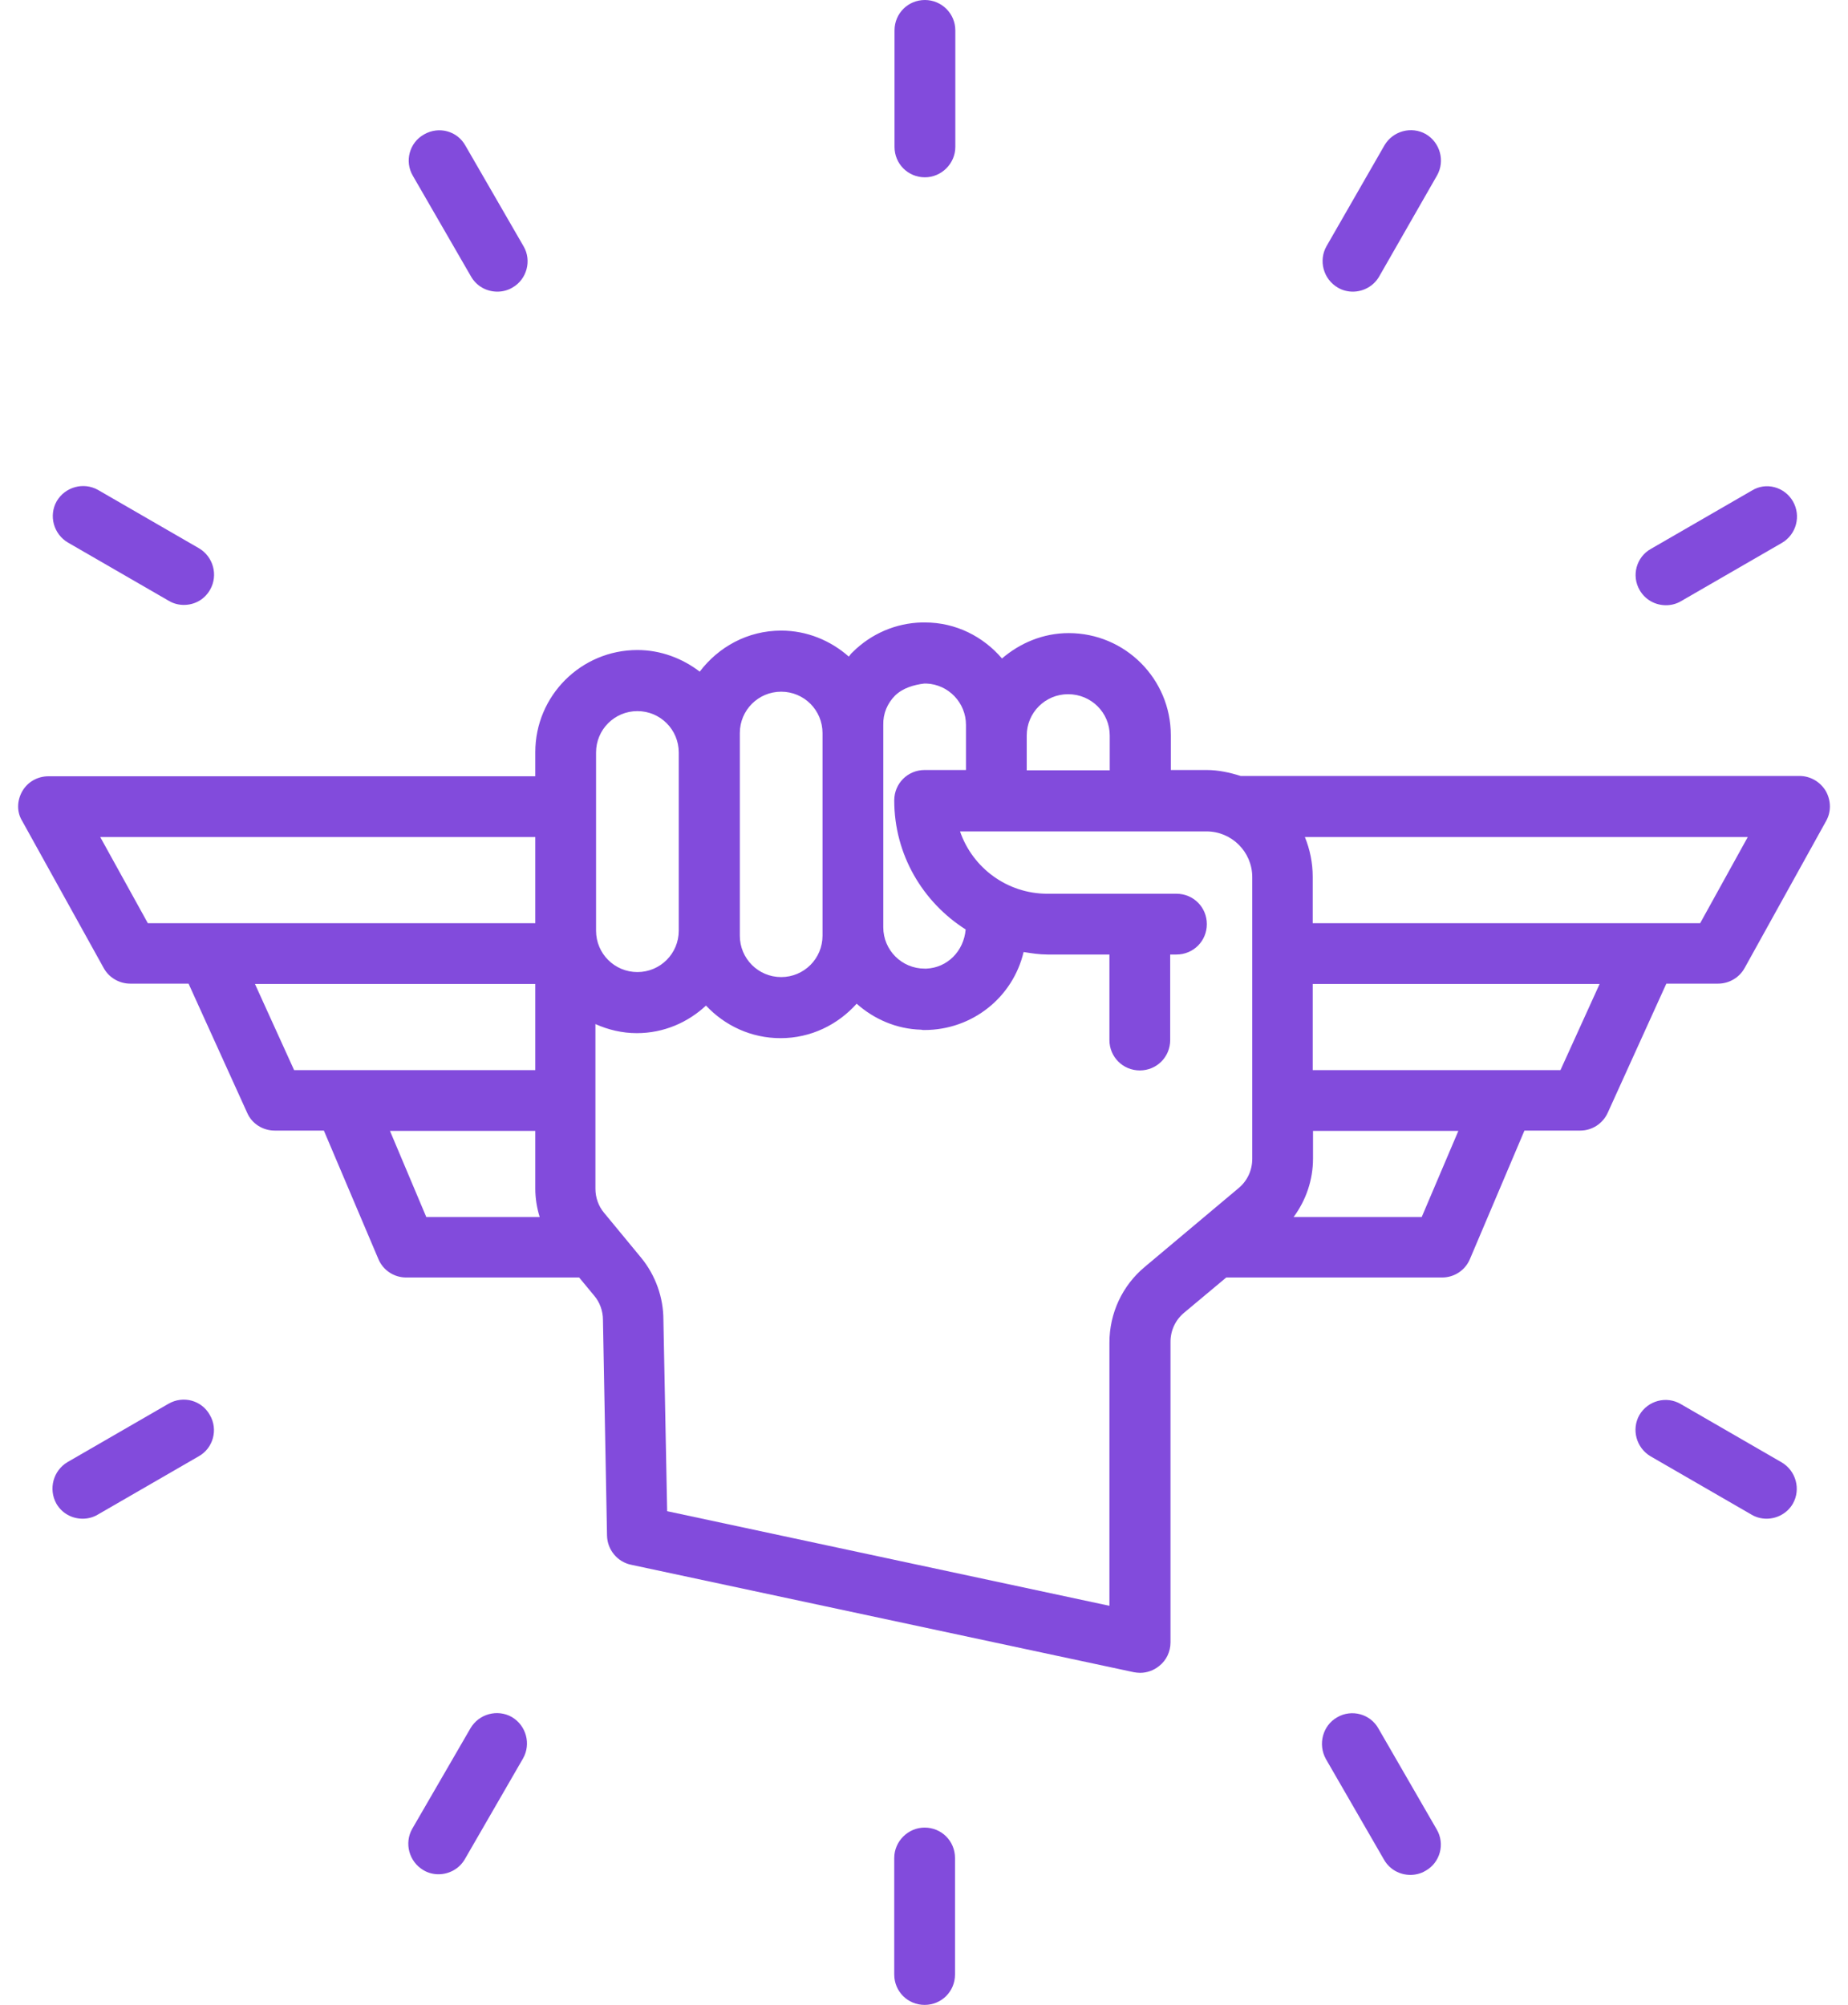 <?xml version="1.0" encoding="UTF-8"?>
<svg xmlns="http://www.w3.org/2000/svg" width="59" height="64" viewBox="0 0 59 64" fill="none">
  <path d="M0.71 25.26C0.88 24.96 1.2 24.78 1.55 24.78L17.09 24.78L17.09 24.01C17.09 22.21 18.55 20.75 20.35 20.75C21.1 20.75 21.79 21.02 22.34 21.44C22.94 20.65 23.87 20.13 24.94 20.13C25.77 20.13 26.52 20.45 27.1 20.96C27.14 20.91 27.17 20.86 27.22 20.82C27.81 20.23 28.6 19.89 29.43 19.87C29.46 19.87 29.49 19.87 29.53 19.87C30.52 19.87 31.39 20.32 31.99 21.02C32.56 20.53 33.3 20.21 34.12 20.21C35.92 20.21 37.38 21.67 37.38 23.47L37.38 24.58L38.52 24.58C38.9 24.58 39.26 24.66 39.61 24.77L57.45 24.77C57.79 24.77 58.11 24.95 58.29 25.25C58.46 25.55 58.47 25.91 58.3 26.21L55.7 30.9C55.53 31.21 55.2 31.4 54.85 31.4L53.2 31.4L51.33 35.52C51.17 35.87 50.83 36.09 50.45 36.09L48.67 36.09L46.93 40.19C46.78 40.55 46.43 40.78 46.04 40.78L39.15 40.78L37.81 41.9C37.53 42.13 37.37 42.47 37.37 42.83L37.37 52.43C37.37 52.72 37.24 53 37.01 53.18C36.84 53.32 36.62 53.4 36.4 53.4C36.33 53.4 36.26 53.39 36.2 53.38L20.15 49.95C19.71 49.86 19.39 49.47 19.38 49.02L19.25 42.13C19.25 41.85 19.15 41.57 18.97 41.36L18.49 40.78L12.97 40.78C12.58 40.78 12.23 40.55 12.08 40.19L10.34 36.09L8.77 36.09C8.39 36.09 8.04 35.87 7.89 35.52L6.02 31.4L4.16 31.4C3.81 31.4 3.48 31.21 3.31 30.9L0.71 26.21C0.53 25.92 0.54 25.56 0.71 25.26ZM20.35 22.7C19.62 22.7 19.03 23.29 19.03 24.02L19.03 29.71C19.03 30.44 19.62 31.03 20.35 31.03C21.08 31.03 21.67 30.44 21.67 29.71L21.67 24.02C21.67 23.29 21.08 22.7 20.35 22.7ZM26.26 23.4C26.26 22.67 25.67 22.08 24.94 22.08C24.21 22.08 23.62 22.67 23.62 23.4L23.62 29.87C23.62 30.6 24.21 31.19 24.94 31.19C25.67 31.19 26.26 30.6 26.26 29.87L26.26 23.4ZM30.84 23.14C30.84 22.43 30.28 21.85 29.58 21.82L29.51 21.82C29.18 21.86 28.83 21.96 28.58 22.2C28.33 22.45 28.19 22.78 28.2 23.14L28.2 23.4L28.2 29.6C28.2 30.33 28.79 30.92 29.52 30.92C29.54 30.92 29.56 30.92 29.58 30.92C30.24 30.89 30.77 30.37 30.83 29.67C29.46 28.8 28.55 27.28 28.55 25.55C28.55 25.01 28.98 24.58 29.52 24.58L30.84 24.58L30.84 23.46L30.84 23.14ZM35.43 23.48C35.43 22.75 34.84 22.16 34.1 22.16C33.37 22.16 32.78 22.75 32.78 23.48L32.78 24.59L35.43 24.59L35.43 23.48ZM55.8 26.72L41.66 26.72C41.82 27.11 41.91 27.54 41.91 27.99L41.91 29.47L54.28 29.47L55.8 26.72ZM51.07 31.41L41.91 31.41L41.91 34.16L48.02 34.16L49.82 34.16L51.07 31.41ZM46.56 36.1L41.92 36.1L41.92 36.98C41.92 37.66 41.7 38.31 41.3 38.85L45.39 38.85L46.56 36.1ZM20.47 40.15C20.93 40.71 21.18 41.42 21.18 42.13L21.3 48.24L35.42 51.26L35.42 42.86C35.42 41.92 35.83 41.04 36.55 40.44L39.54 37.93C39.82 37.7 39.98 37.36 39.98 36.99L39.98 28C39.98 27.19 39.32 26.54 38.52 26.54L36.41 26.54L36.4 26.54C36.4 26.54 36.4 26.54 36.39 26.54L31.82 26.54L31.81 26.54L31.8 26.54L30.65 26.54C31.05 27.7 32.15 28.53 33.44 28.53L36.39 28.53L37.56 28.53C38.1 28.53 38.53 28.96 38.53 29.5C38.53 30.04 38.1 30.47 37.56 30.47L37.36 30.47L37.36 33.2C37.36 33.74 36.93 34.17 36.39 34.17C35.85 34.17 35.42 33.74 35.42 33.2L35.42 30.47L33.44 30.47C33.18 30.47 32.93 30.43 32.68 30.39C32.34 31.83 31.05 32.88 29.51 32.88C29.48 32.88 29.44 32.88 29.41 32.87C28.62 32.85 27.9 32.53 27.35 32.04C26.75 32.71 25.89 33.14 24.92 33.14C23.98 33.14 23.14 32.74 22.54 32.1C21.96 32.64 21.19 32.98 20.33 32.98C19.86 32.98 19.41 32.87 19.01 32.69L19.01 37.95C19.01 38.23 19.11 38.51 19.29 38.72L20.47 40.15ZM13.61 38.85L17.23 38.85C17.14 38.56 17.09 38.25 17.09 37.94L17.09 36.1L12.45 36.1L13.61 38.85ZM9.39 34.16L10.97 34.16C10.97 34.16 10.97 34.16 10.98 34.16L17.09 34.16L17.09 31.41L8.14 31.41L9.39 34.16ZM4.72 29.47L17.09 29.47L17.09 26.72L3.2 26.72L4.72 29.47Z" fill="#824BDC"></path>
  <path d="M29.529 5.66C28.989 5.66 28.559 5.23 28.559 4.69L28.559 0.97C28.559 0.43 28.989 -1.32008e-07 29.529 -8.48e-08C30.059 -3.8466e-08 30.5 0.43 30.5 0.97L30.5 4.69C30.5 5.22 30.059 5.66 29.529 5.66Z" fill="#824BDC"></path>
  <path d="M44.03 8.83C43.85 9.14 43.52 9.31 43.19 9.31C43.03 9.31 42.86 9.27 42.71 9.18C42.25 8.91 42.09 8.32 42.35 7.86L44.2 4.64C44.47 4.18 45.06 4.02 45.52 4.28C45.98 4.55 46.14 5.14 45.88 5.6L44.03 8.83Z" fill="#824BDC"></path>
  <path d="M56.89 17.33L53.67 19.19C53.52 19.28 53.35 19.32 53.19 19.32C52.85 19.32 52.53 19.15 52.35 18.84C52.08 18.38 52.24 17.78 52.71 17.52L55.93 15.66C56.38 15.38 56.97 15.54 57.24 16C57.51 16.47 57.35 17.06 56.89 17.33Z" fill="#824BDC"></path>
  <path d="M53.66 44.82L56.88 46.68C57.34 46.95 57.5 47.54 57.24 48C57.06 48.31 56.73 48.48 56.4 48.48C56.24 48.48 56.07 48.44 55.92 48.35L52.7 46.49C52.24 46.22 52.08 45.63 52.34 45.17C52.61 44.71 53.2 44.55 53.66 44.82Z" fill="#824BDC"></path>
  <path d="M42.69 54.82C43.15 54.55 43.75 54.71 44.01 55.18L45.87 58.4C46.14 58.86 45.98 59.46 45.51 59.72C45.36 59.81 45.19 59.85 45.03 59.85C44.69 59.85 44.37 59.68 44.19 59.37L42.33 56.15C42.07 55.68 42.23 55.08 42.69 54.82Z" fill="#824BDC"></path>
  <path d="M29.52 58.34C30.06 58.34 30.49 58.77 30.49 59.31L30.49 63.03C30.49 63.57 30.06 64 29.52 64C28.98 64 28.55 63.57 28.55 63.03L28.55 59.31C28.55 58.78 28.99 58.34 29.52 58.34Z" fill="#824BDC"></path>
  <path d="M15.02 55.17C15.29 54.71 15.88 54.55 16.34 54.81C16.8 55.08 16.96 55.67 16.7 56.13L14.84 59.35C14.66 59.66 14.33 59.83 14 59.83C13.84 59.83 13.67 59.79 13.52 59.7C13.06 59.43 12.9 58.84 13.16 58.38L15.02 55.17Z" fill="#824BDC"></path>
  <path d="M2.16 46.67L5.38 44.81C5.85 44.54 6.44 44.7 6.7 45.17C6.97 45.63 6.81 46.23 6.34 46.49L3.12 48.35C2.97 48.44 2.8 48.48 2.64 48.48C2.3 48.48 1.98 48.31 1.8 48C1.54 47.53 1.7 46.94 2.16 46.67Z" fill="#824BDC"></path>
  <path d="M5.87 19.31C5.71 19.31 5.54 19.27 5.39 19.18L2.17 17.32C1.71 17.05 1.55 16.46 1.81 16C2.08 15.54 2.67 15.38 3.13 15.64L6.35 17.5C6.81 17.77 6.97 18.36 6.71 18.82C6.53 19.14 6.21 19.31 5.87 19.31Z" fill="#824BDC"></path>
  <path d="M16.36 9.18C16.21 9.27 16.04 9.31 15.88 9.31C15.54 9.31 15.22 9.14 15.04 8.83L13.18 5.61C12.91 5.15 13.07 4.55 13.54 4.29C14.01 4.02 14.6 4.18 14.86 4.65L16.72 7.87C16.98 8.32 16.82 8.92 16.36 9.18Z" fill="#824BDC"></path>
</svg>
